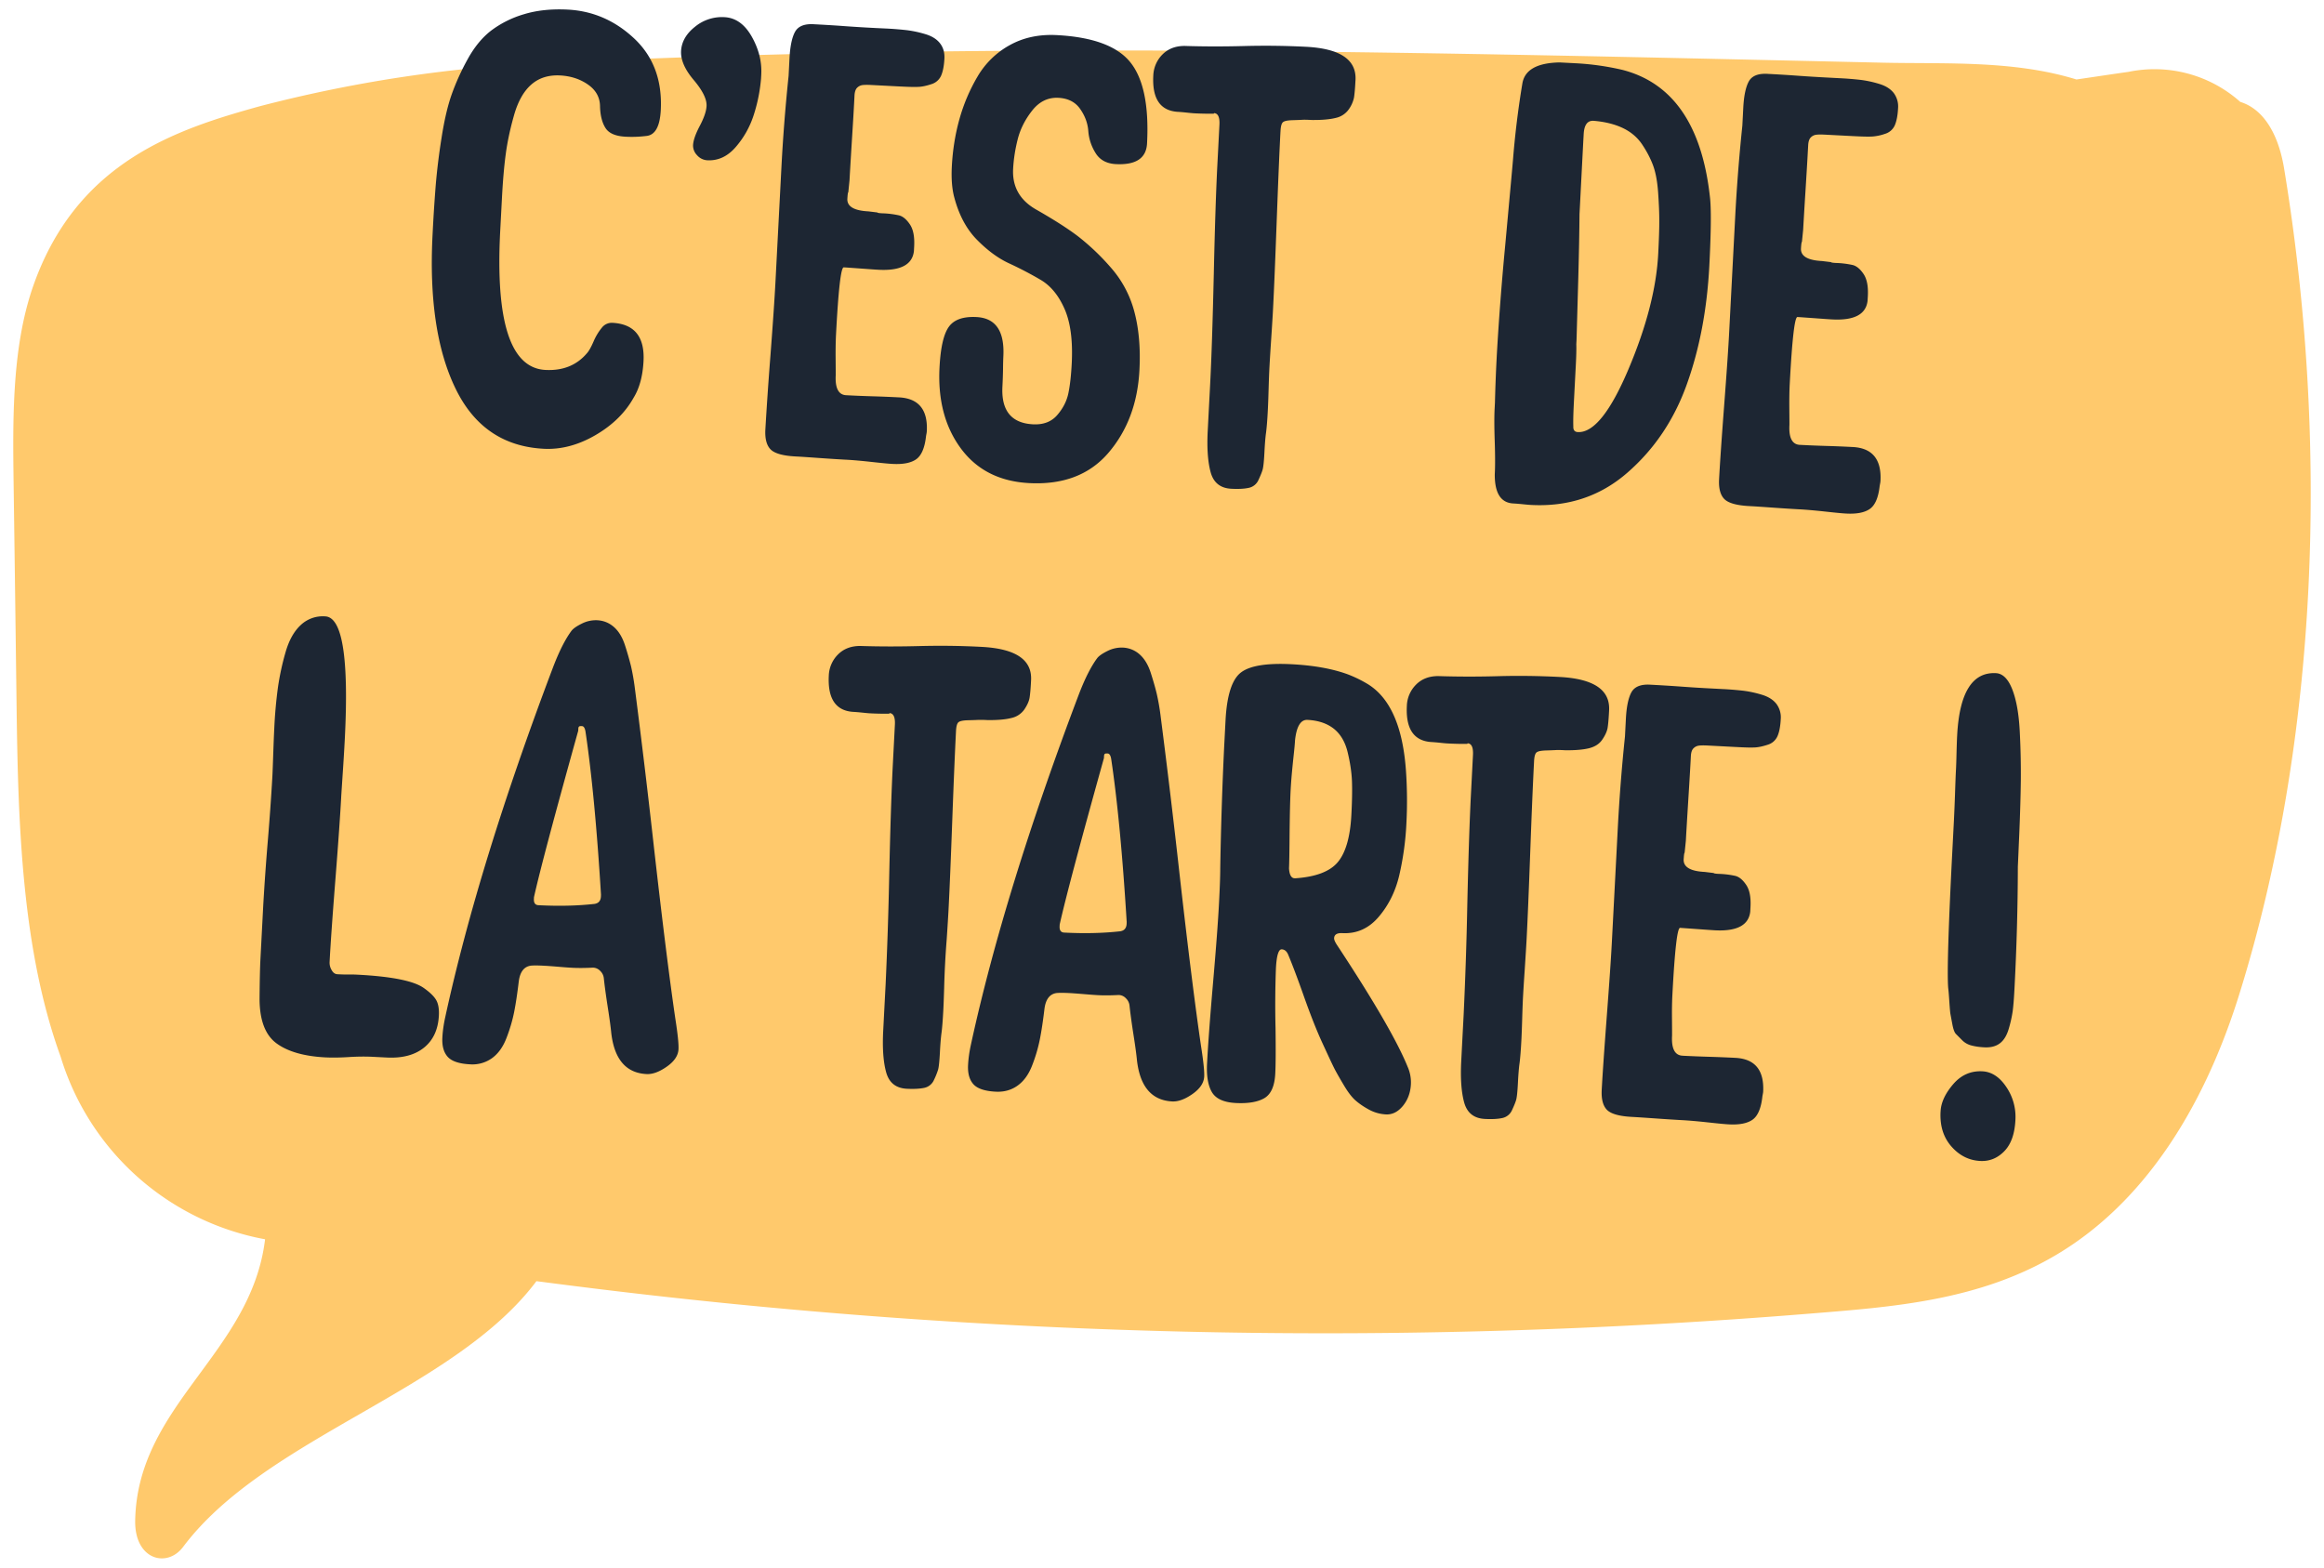 <svg xmlns="http://www.w3.org/2000/svg" width="83" height="56" viewBox="-0.479 4.616 83 56"><path fill="#FFC96C" d="M.115 29.975c-.032-2.518-.065-5.036-.1-7.554-.033-2.564-.12-5.323.718-7.662 1.568-4.375 5.092-5.526 8.08-6.352A49.438 49.438 0 0 1 19.72 6.839c15.672-.75 31.372-.336 47.047.016 2.229.05 4.659-.095 6.913.6.619-.09 1.238-.185 1.857-.272a4.599 4.599 0 0 1 3.994 1.073c.713.216 1.333.964 1.567 2.39 1.601 9.719 1.247 20.35-1.607 29.5-1.333 4.272-3.524 7.473-6.443 9.239-2.805 1.701-5.942 1.914-8.927 2.156a213.733 213.733 0 0 1-43.883-.963c-.52-.064-1.039-.133-1.559-.199-2.941 3.922-9.674 5.568-12.617 9.49-.577.77-1.738.463-1.713-.939.076-4.143 4.149-5.979 4.639-10.047a9.417 9.417 0 0 1-7.301-6.521C.318 38.587.17 34.186.115 29.975zm36.873 4.51c-.024-.085-.051-.17-.073-.256.023.088.047.173.073.256z"/><g fill="#1D2633"><path d="M18.94 20.646c.615.032 1.229-.129 1.843-.485.614-.356 1.071-.805 1.373-1.349.204-.334.32-.766.348-1.295.045-.873-.327-1.33-1.113-1.37a.447.447 0 0 0-.375.174 2 2 0 0 0-.295.49c-.089.204-.165.339-.226.408-.367.441-.865.644-1.495.611-1.245-.065-1.783-1.714-1.615-4.948l.06-1.137c.033-.645.079-1.187.139-1.629.059-.442.159-.906.298-1.394.14-.488.345-.851.616-1.087.271-.237.613-.345 1.029-.324.386.021.721.132 1.004.333.284.201.423.467.42.796.012.316.078.568.198.753.12.186.359.288.717.306.243.013.486.004.733-.026.316-.027.49-.333.521-.92.055-1.059-.259-1.91-.942-2.556-.684-.645-1.477-.991-2.378-1.038-.587-.03-1.11.025-1.569.166a3.665 3.665 0 0 0-1.17.584c-.322.25-.601.59-.838 1.022a8.358 8.358 0 0 0-.572 1.262c-.144.409-.264.926-.361 1.552a23.352 23.352 0 0 0-.206 1.668 59.1 59.1 0 0 0-.114 1.78c-.119 2.289.152 4.118.813 5.487.659 1.369 1.711 2.091 3.157 2.166zM25.394 5.229a1.515 1.515 0 0 0-1.052.343c-.314.249-.479.538-.497.867-.016.314.134.66.452 1.035.317.375.47.685.458.928-.009.186-.09.422-.241.709-.151.286-.231.515-.241.687a.494.494 0 0 0 .143.362.518.518 0 0 0 .368.181c.387.02.724-.138 1.015-.475.29-.336.503-.716.64-1.14.137-.423.224-.856.262-1.299l.008-.15c.024-.458-.089-.908-.339-1.352-.251-.444-.577-.676-.976-.696zM30.648 21.116c.371.041.621.065.75.071.372.02.651-.034.837-.161.186-.127.304-.39.354-.789a1 1 0 0 1 .016-.106.762.762 0 0 0 .016-.107c.041-.772-.29-1.178-.991-1.214-.33-.017-.641-.03-.934-.038a38.654 38.654 0 0 1-.934-.038l-.021-.001c-.272-.014-.396-.25-.373-.708.001-.029 0-.218-.003-.571-.003-.351.001-.642.013-.871.084-1.617.176-2.423.277-2.417.086.004.29.019.611.042.322.024.532.039.633.044.786.041 1.207-.182 1.262-.667l.009-.172c.018-.343-.033-.604-.153-.782s-.248-.285-.382-.321a3.174 3.174 0 0 0-.609-.075c-.115-.006-.17-.016-.169-.03l-.322-.039c-.5-.026-.751-.168-.752-.427.009-.171.021-.257.035-.256l.043-.428c.016-.3.044-.766.083-1.395.04-.629.068-1.101.084-1.416l.011-.214c.007-.129.037-.221.09-.276a.334.334 0 0 1 .188-.098c.072-.01.18-.012.323-.004l.021.001.967.05.086.004c.285.015.493.019.623.011.129-.007.277-.039.445-.095a.55.55 0 0 0 .35-.304c.065-.147.104-.35.118-.607.011-.215-.04-.397-.155-.546s-.288-.259-.521-.329a4.01 4.01 0 0 0-.648-.141 11.631 11.631 0 0 0-.771-.062l-.325-.015a52.544 52.544 0 0 1-1.136-.069c-.33-.025-.701-.047-1.116-.069-.329-.018-.549.071-.66.267-.11.195-.178.515-.201.958l-.032.622a62.457 62.457 0 0 0-.258 3.301l-.212 4.078c-.03.572-.09 1.456-.181 2.648a135.07 135.07 0 0 0-.179 2.606c-.017.33.046.566.189.709.143.144.444.228.902.251l.021.001c.143.007.41.025.804.053.392.028.711.048.954.061.245.012.552.039.923.08zM35.355 17.347c.047-.902-.273-1.371-.96-1.406-.473-.024-.802.091-.986.347-.186.257-.297.742-.334 1.457-.06 1.159.195 2.123.765 2.892.569.768 1.383 1.18 2.441 1.235 1.217.063 2.161-.3 2.833-1.089.673-.79 1.04-1.771 1.101-2.945.041-.787-.02-1.482-.181-2.086a3.875 3.875 0 0 0-.844-1.583 8.388 8.388 0 0 0-1.158-1.104c-.373-.285-.88-.608-1.521-.973-.57-.331-.84-.811-.807-1.441.018-.343.071-.695.163-1.057.09-.361.262-.703.516-1.027.254-.323.566-.476.939-.457.343.018.602.149.775.396.173.246.271.509.292.79.021.281.108.544.261.789.152.245.393.375.722.393.716.037 1.087-.209 1.115-.739.07-1.344-.127-2.309-.593-2.893-.464-.583-1.34-.908-2.628-.976-.629-.033-1.188.085-1.675.354a3.02 3.02 0 0 0-1.156 1.123c-.283.48-.499.989-.649 1.527s-.24 1.099-.271 1.686c-.023.444.007.819.092 1.124.168.626.439 1.128.815 1.506.374.378.753.656 1.14.834.384.178.759.373 1.12.585.363.212.649.561.861 1.046.212.484.296 1.135.254 1.95-.022.429-.062.782-.12 1.059s-.189.536-.396.776c-.206.24-.495.351-.868.332-.772-.041-1.136-.49-1.091-1.348.012-.229.019-.443.022-.645.002-.203.007-.346.011-.432zM41.568 8.61c.101.005.215.015.343.029.129.014.215.021.258.024.243.013.472.017.688.014.014.001.021-.006.022-.02.143.007.208.146.193.418L43 10.47c-.047.901-.091 2.212-.129 3.932-.04 1.72-.083 3.038-.131 3.953l-.045.858-.041.794c-.032.616.003 1.109.105 1.48s.348.567.733.587c.258.014.467.003.626-.032a.486.486 0 0 0 .349-.283c.072-.154.122-.277.148-.369.026-.092.048-.295.064-.61s.035-.55.058-.707c.022-.171.045-.435.063-.793.01-.186.02-.448.029-.784.01-.337.02-.57.026-.699.012-.229.033-.583.065-1.062s.055-.847.068-1.105c.035-.672.078-1.707.129-3.104.052-1.396.096-2.459.134-3.188l.003-.043c.009-.171.039-.278.092-.318.052-.041.164-.063.336-.068.173-.005.292-.01.356-.014s.177-.001.333.007c.358.004.644-.021.854-.074a.763.763 0 0 0 .469-.31 1.13 1.13 0 0 0 .183-.41c.02-.121.038-.317.052-.589l.003-.043c.038-.73-.552-1.126-1.768-1.189a28.501 28.501 0 0 0-2.203-.027c-.727.019-1.432.019-2.12-.003-.33-.003-.597.098-.801.302a1.123 1.123 0 0 0-.33.758c-.043.816.243 1.247.858 1.293zM52.906 21.553c-.006.674.214 1.022.657 1.046a7.4 7.4 0 0 1 .343.028c.143.015.242.023.299.026 1.331.069 2.478-.315 3.439-1.155.963-.839 1.671-1.893 2.123-3.161.454-1.268.72-2.674.801-4.219.064-1.245.071-2.069.021-2.474-.283-2.554-1.322-4.064-3.12-4.531a9.499 9.499 0 0 0-1.71-.239l-.536-.028c-.806.015-1.248.265-1.331.748a32.149 32.149 0 0 0-.338 2.759c-.033.386-.126 1.392-.275 3.02a104.865 104.865 0 0 0-.292 3.772 59.288 59.288 0 0 0-.075 1.847l-.011.214c-.015.272-.014.663.003 1.173s.017.902.002 1.174zm2.825-2.564l.068-1.309c.019-.344.024-.602.019-.774l.008-.15.063-2.225c.024-.88.038-1.637.043-2.268l.017-.322.033-.644.08-1.545.007-.129.012-.214c.017-.329.133-.488.347-.478l.021.001c.4.035.744.121 1.031.258.287.137.513.329.681.574.166.245.296.493.391.741.095.249.157.575.187.978.028.403.043.752.042 1.046 0 .295-.014.678-.038 1.15-.064 1.231-.42 2.607-1.065 4.13s-1.247 2.27-1.807 2.241c-.113-.006-.167-.074-.16-.202-.008-.201.001-.487.02-.859zM66.633 7.612a3.965 3.965 0 0 0-.648-.141 11.462 11.462 0 0 0-.771-.062l-.322-.017c-.43-.022-.809-.045-1.137-.069a50.297 50.297 0 0 0-1.115-.069c-.33-.017-.549.071-.66.267-.109.195-.178.515-.2.958l-.032.622a62.457 62.457 0 0 0-.258 3.301l-.213 4.078c-.029.572-.09 1.456-.181 2.648-.091 1.194-.15 2.063-.179 2.606-.018.33.046.566.189.709.143.144.443.228.902.251l.021.001c.142.007.41.025.804.053.393.028.712.048.954.061.244.013.55.04.922.08.37.041.62.065.749.071.371.02.651-.034.837-.161s.304-.389.353-.789c.001-.015.007-.05.017-.106a.762.762 0 0 0 .016-.107c.041-.772-.289-1.177-.99-1.214-.33-.017-.641-.03-.934-.038a38.803 38.803 0 0 1-.936-.038l-.021-.001c-.271-.014-.396-.25-.371-.708.001-.029 0-.218-.003-.57s.001-.643.013-.871c.085-1.617.177-2.423.277-2.417.086.004.288.019.61.042.322.024.532.039.633.044.786.041 1.206-.182 1.261-.667l.01-.172c.018-.343-.033-.604-.152-.782-.12-.178-.248-.285-.382-.321a3.197 3.197 0 0 0-.609-.075c-.115-.006-.172-.016-.171-.03l-.323-.039c-.501-.026-.751-.168-.752-.427.009-.171.021-.257.035-.256l.043-.428c.017-.3.044-.766.084-1.395.039-.629.068-1.101.084-1.416l.012-.214c.007-.129.037-.221.09-.276a.331.331 0 0 1 .187-.098c.073-.01.182-.012.324-.004l.021.001.967.05.085.004c.286.015.494.019.624.011a1.74 1.74 0 0 0 .445-.095.553.553 0 0 0 .35-.304c.064-.147.104-.35.117-.607a.807.807 0 0 0-.154-.547c-.115-.148-.289-.257-.522-.327zM14.645 39.899c-.36-.248-1.14-.404-2.342-.467-.13-.007-.244-.009-.345-.007-.1.002-.229-.001-.387-.01-.086-.004-.155-.054-.207-.15a.512.512 0 0 1-.072-.272c.033-.645.103-1.638.209-2.98.106-1.343.173-2.315.205-2.916.004-.086.023-.365.054-.837.032-.472.056-.872.073-1.201.152-2.919-.079-4.395-.694-4.426a1.147 1.147 0 0 0-.877.309c-.242.224-.424.552-.546.983a9.275 9.275 0 0 0-.27 1.255 16.5 16.5 0 0 0-.13 1.467c-.011.215-.023.512-.036.892s-.023.655-.032.826a88.99 88.99 0 0 1-.162 2.284 89.625 89.625 0 0 0-.162 2.283l-.102 1.953c-.016.315-.026.788-.031 1.419.004.761.207 1.288.607 1.581.4.293.979.46 1.738.5.242.012.523.009.839-.011.317-.02.605-.022.862-.009l.494.025c.558.029 1.001-.087 1.33-.35.329-.263.508-.645.534-1.146.013-.243-.021-.432-.1-.564-.079-.132-.228-.276-.45-.431zM22.881 34.925a325.88 325.88 0 0 0-.691-5.76 8.215 8.215 0 0 0-.132-.75 11.4 11.4 0 0 0-.21-.732c-.092-.292-.225-.514-.396-.666s-.372-.234-.6-.246a1.104 1.104 0 0 0-.555.122c-.185.091-.308.178-.369.26-.216.291-.432.717-.648 1.279-1.78 4.7-3.066 8.873-3.858 12.518-.056.256-.09.497-.102.727-.016.301.048.529.19.688.142.158.406.247.792.268a1.2 1.2 0 0 0 .787-.217c.224-.161.398-.402.522-.727.125-.323.215-.635.274-.933s.113-.662.164-1.089c.046-.343.193-.528.438-.559.102-.009.265-.008.494.005.101.005.262.017.483.035.222.02.389.031.504.037.199.011.443.009.732-.005l.021.001a.364.364 0 0 1 .24.12.416.416 0 0 1 .126.265c.029.274.076.617.14 1.029.065.413.106.72.125.922.109.938.528 1.426 1.258 1.464.214.012.456-.076.724-.264.268-.187.408-.395.419-.624.01-.186-.029-.554-.115-1.103-.199-1.358-.453-3.38-.757-6.065zm-1.898 1.71c-.008.157-.085.246-.229.268-.605.068-1.275.084-2.005.046-.113-.006-.167-.08-.16-.223l.003-.064c.205-.923.732-2.903 1.58-5.944l.004-.075c.002-.036.01-.061.025-.074.014-.014.044-.019.087-.017l.021.001c.057.003.097.063.12.179.223 1.489.409 3.436.556 5.84l-.002.063zM34.453 30.331a3.79 3.79 0 0 1 .333.006c.358.004.644-.02.854-.074a.76.76 0 0 0 .468-.31c.101-.152.162-.289.183-.41.02-.121.038-.317.052-.589l.002-.043c.038-.73-.551-1.126-1.768-1.189-.744-.039-1.479-.048-2.205-.029s-1.432.019-2.12-.003c-.329-.003-.597.098-.801.302a1.12 1.12 0 0 0-.33.758c-.042.815.243 1.247.857 1.293.101.005.214.015.344.028.129.014.214.022.257.024.242.013.472.017.688.014.014 0 .021-.006.022-.021.142.007.207.147.192.419l-.072 1.395c-.047.901-.091 2.212-.129 3.932a152.24 152.24 0 0 1-.13 3.953l-.045.858-.041.794c-.032.616.003 1.109.106 1.48s.347.566.733.587c.257.013.466.002.626-.032a.485.485 0 0 0 .348-.283 2.59 2.59 0 0 0 .148-.369c.026-.092.047-.295.064-.609.016-.314.036-.551.058-.707.023-.171.044-.436.063-.794.01-.186.02-.447.03-.783a32.568 32.568 0 0 1 .092-1.761c.032-.479.055-.847.068-1.104.035-.672.078-1.707.129-3.103.051-1.396.096-2.46.133-3.189l.002-.043c.009-.171.039-.278.092-.318.052-.041.165-.063.337-.068.177-.004.295-.008.36-.012zM41.655 35.903a328.908 328.908 0 0 0-.69-5.761 7.758 7.758 0 0 0-.133-.749c-.047-.196-.116-.44-.209-.732-.092-.291-.225-.513-.396-.666a.957.957 0 0 0-.6-.247 1.115 1.115 0 0 0-.555.122c-.185.091-.308.178-.369.26-.216.291-.432.717-.648 1.279-1.78 4.7-3.066 8.873-3.858 12.519-.056.255-.09.497-.102.727-.016.301.048.529.19.688.142.158.406.247.792.267.302.017.564-.057.787-.217.224-.16.398-.402.522-.727a5.55 5.55 0 0 0 .274-.933c.059-.298.113-.661.164-1.088.046-.343.193-.528.438-.559.102-.009.265-.008.494.004.101.006.262.018.483.036.222.019.389.031.504.037.199.011.443.009.732-.006l.021.001a.366.366 0 0 1 .24.121.416.416 0 0 1 .126.265c.029.274.076.617.14 1.029.065.412.106.72.125.921.109.938.528 1.427 1.258 1.465.213.011.456-.077.723-.264.268-.188.408-.395.42-.624.01-.186-.029-.554-.115-1.103-.2-1.358-.454-3.381-.758-6.065zm-1.897 1.709c-.008.158-.085.247-.229.269-.605.068-1.275.084-2.005.046-.113-.006-.167-.081-.16-.224l.003-.064c.205-.922.732-2.902 1.58-5.943l.004-.075c.002-.036.01-.061.025-.074.014-.014.044-.02.087-.017l.021.001c.057.003.097.063.12.179.223 1.489.409 3.436.556 5.839l-.002.063zM47.284 38.391c-.08-.119-.119-.207-.116-.264.007-.129.104-.188.29-.18.515.027.947-.166 1.299-.578.352-.411.597-.9.733-1.468a10.44 10.44 0 0 0 .262-1.923c.03-.587.025-1.183-.015-1.787-.104-1.584-.553-2.625-1.345-3.126a4.488 4.488 0 0 0-.733-.361c-.549-.201-1.218-.321-2.005-.362-.901-.047-1.509.054-1.824.303-.313.249-.494.817-.54 1.704l-.049.944a140.194 140.194 0 0 0-.14 4.341c0 .272-.015.681-.043 1.225-.033.644-.104 1.594-.213 2.851s-.18 2.222-.215 2.895c-.023.443.034.784.173 1.021s.422.366.853.389c.442.022.782-.035 1.02-.173.237-.139.367-.43.39-.873.017-.314.02-.856.01-1.624a34.808 34.808 0 0 1 .014-2.141c.024-.458.094-.684.208-.678.101.005.175.066.227.184.153.366.343.868.567 1.504.226.636.429 1.152.608 1.549.012.029.087.19.223.485.136.294.232.496.291.606.06.11.159.288.306.532.145.245.283.424.413.538s.289.223.478.326.391.16.605.172c.229.012.431-.089.607-.302.176-.214.271-.471.287-.771a1.377 1.377 0 0 0-.117-.63c-.37-.909-1.206-2.351-2.509-4.328zm-1.511-2.402l-.021-.002c-.114-.006-.181-.124-.195-.354.009-.172.016-.591.021-1.258.007-.666.019-1.172.036-1.516.01-.186.023-.378.041-.578s.04-.422.066-.664c.027-.243.044-.428.051-.557.054-.5.203-.743.446-.73.386.02.7.126.942.318.239.192.405.473.493.844.089.37.139.71.152 1.02.012.309.006.714-.021 1.215-.041.787-.203 1.349-.486 1.686-.283.336-.79.527-1.525.576zM56.935 30.619c.02-.121.038-.317.052-.589l.002-.043c.038-.73-.551-1.126-1.767-1.19-.744-.039-1.479-.048-2.205-.028s-1.432.019-2.12-.003c-.329-.003-.598.098-.801.303a1.12 1.12 0 0 0-.33.758c-.043.815.243 1.247.858 1.293.101.006.214.015.343.029.129.014.214.021.257.023.243.013.473.018.688.015.014.001.021-.006.022-.021.143.008.207.147.193.419l-.072 1.396c-.047.9-.091 2.211-.13 3.932a143.125 143.125 0 0 1-.131 3.953l-.045.858-.041.794c-.032.615.003 1.108.105 1.479.104.371.348.566.733.587.258.014.467.003.627-.032a.488.488 0 0 0 .349-.283c.072-.154.122-.276.148-.368.026-.093.047-.296.063-.61s.036-.551.059-.707c.022-.171.044-.436.063-.793.01-.187.02-.447.03-.784.01-.337.019-.569.025-.698.012-.229.033-.582.066-1.062.031-.479.055-.848.068-1.105.035-.672.078-1.706.129-3.103s.096-2.46.134-3.189l.002-.043c.009-.171.039-.277.092-.317.052-.041.164-.063.337-.068s.291-.01.356-.014c.064-.004.175-.002.332.007.359.004.644-.021.854-.074.211-.055.366-.156.468-.31.105-.155.165-.291.187-.412zM62.443 29.431a4.01 4.01 0 0 0-.648-.141 11.631 11.631 0 0 0-.771-.062l-.323-.017a46.809 46.809 0 0 1-1.137-.07c-.329-.024-.7-.047-1.115-.069-.329-.017-.549.071-.66.267-.11.195-.178.515-.201.958l-.032.622a63.493 63.493 0 0 0-.258 3.302l-.212 4.077c-.03.572-.091 1.456-.182 2.648-.09 1.193-.15 2.063-.179 2.605-.017.33.047.566.189.71.144.144.444.228.902.251l.021.001c.143.008.41.025.805.053.392.028.711.048.953.061.244.013.552.04.923.08.37.041.62.065.749.071.372.02.65-.034.837-.161.186-.126.304-.389.354-.788a.93.93 0 0 1 .016-.106c.011-.057.016-.093.017-.107.04-.772-.29-1.177-.991-1.214-.33-.017-.641-.029-.935-.038a44.568 44.568 0 0 1-.934-.037l-.021-.002c-.272-.014-.396-.249-.373-.707.002-.029.001-.219-.002-.57-.004-.352.001-.643.013-.871.084-1.617.176-2.423.276-2.418.086.005.29.02.611.043.321.024.532.038.633.044.786.041 1.207-.182 1.262-.667l.009-.172c.018-.343-.033-.604-.153-.782-.12-.178-.247-.285-.382-.321a3.178 3.178 0 0 0-.608-.074c-.115-.006-.171-.017-.17-.03l-.322-.039c-.5-.025-.751-.168-.753-.427.01-.171.021-.257.035-.256l.044-.428c.016-.301.044-.766.083-1.395.04-.629.068-1.102.085-1.416l.011-.215c.007-.129.037-.221.09-.275s.116-.087.188-.098.18-.012.322-.005l.021.001.967.051.086.004c.285.016.493.02.623.012s.277-.04.446-.096a.552.552 0 0 0 .35-.305c.065-.146.104-.35.117-.607a.797.797 0 0 0-.154-.546c-.116-.15-.29-.259-.522-.329zM71.655 30.739c-.032-.625-.121-1.125-.267-1.499-.146-.373-.34-.566-.583-.579-.845-.044-1.307.699-1.386 2.231-.008.143-.015.351-.022.622-.006.273-.013.466-.019.581-.01.171-.021.465-.035.88a64.61 64.61 0 0 1-.04.967l-.05.966c-.147 2.819-.197 4.488-.153 5.006.011.073.024.231.04.477.017.244.029.396.041.454l.067.358c.034.181.077.298.133.351l.215.216a.706.706 0 0 0 .334.19c.134.035.287.058.459.066.228.012.414-.035.557-.144.142-.107.247-.281.317-.521a4.5 4.5 0 0 0 .14-.627c.023-.179.044-.425.06-.74l.007-.128c.075-1.431.114-2.863.117-4.299.008-.157.025-.568.054-1.234.027-.665.045-1.274.052-1.826a29.406 29.406 0 0 0-.038-1.768zM70.323 42.883c-.416-.022-.764.132-1.047.462-.282.33-.433.652-.448.967l-.002.021c-.025.501.104.912.389 1.236.284.323.626.495 1.027.516.328.018.614-.097.856-.343.243-.246.377-.618.402-1.119a1.895 1.895 0 0 0-.325-1.18c-.238-.356-.523-.543-.852-.56z"/></g></svg>